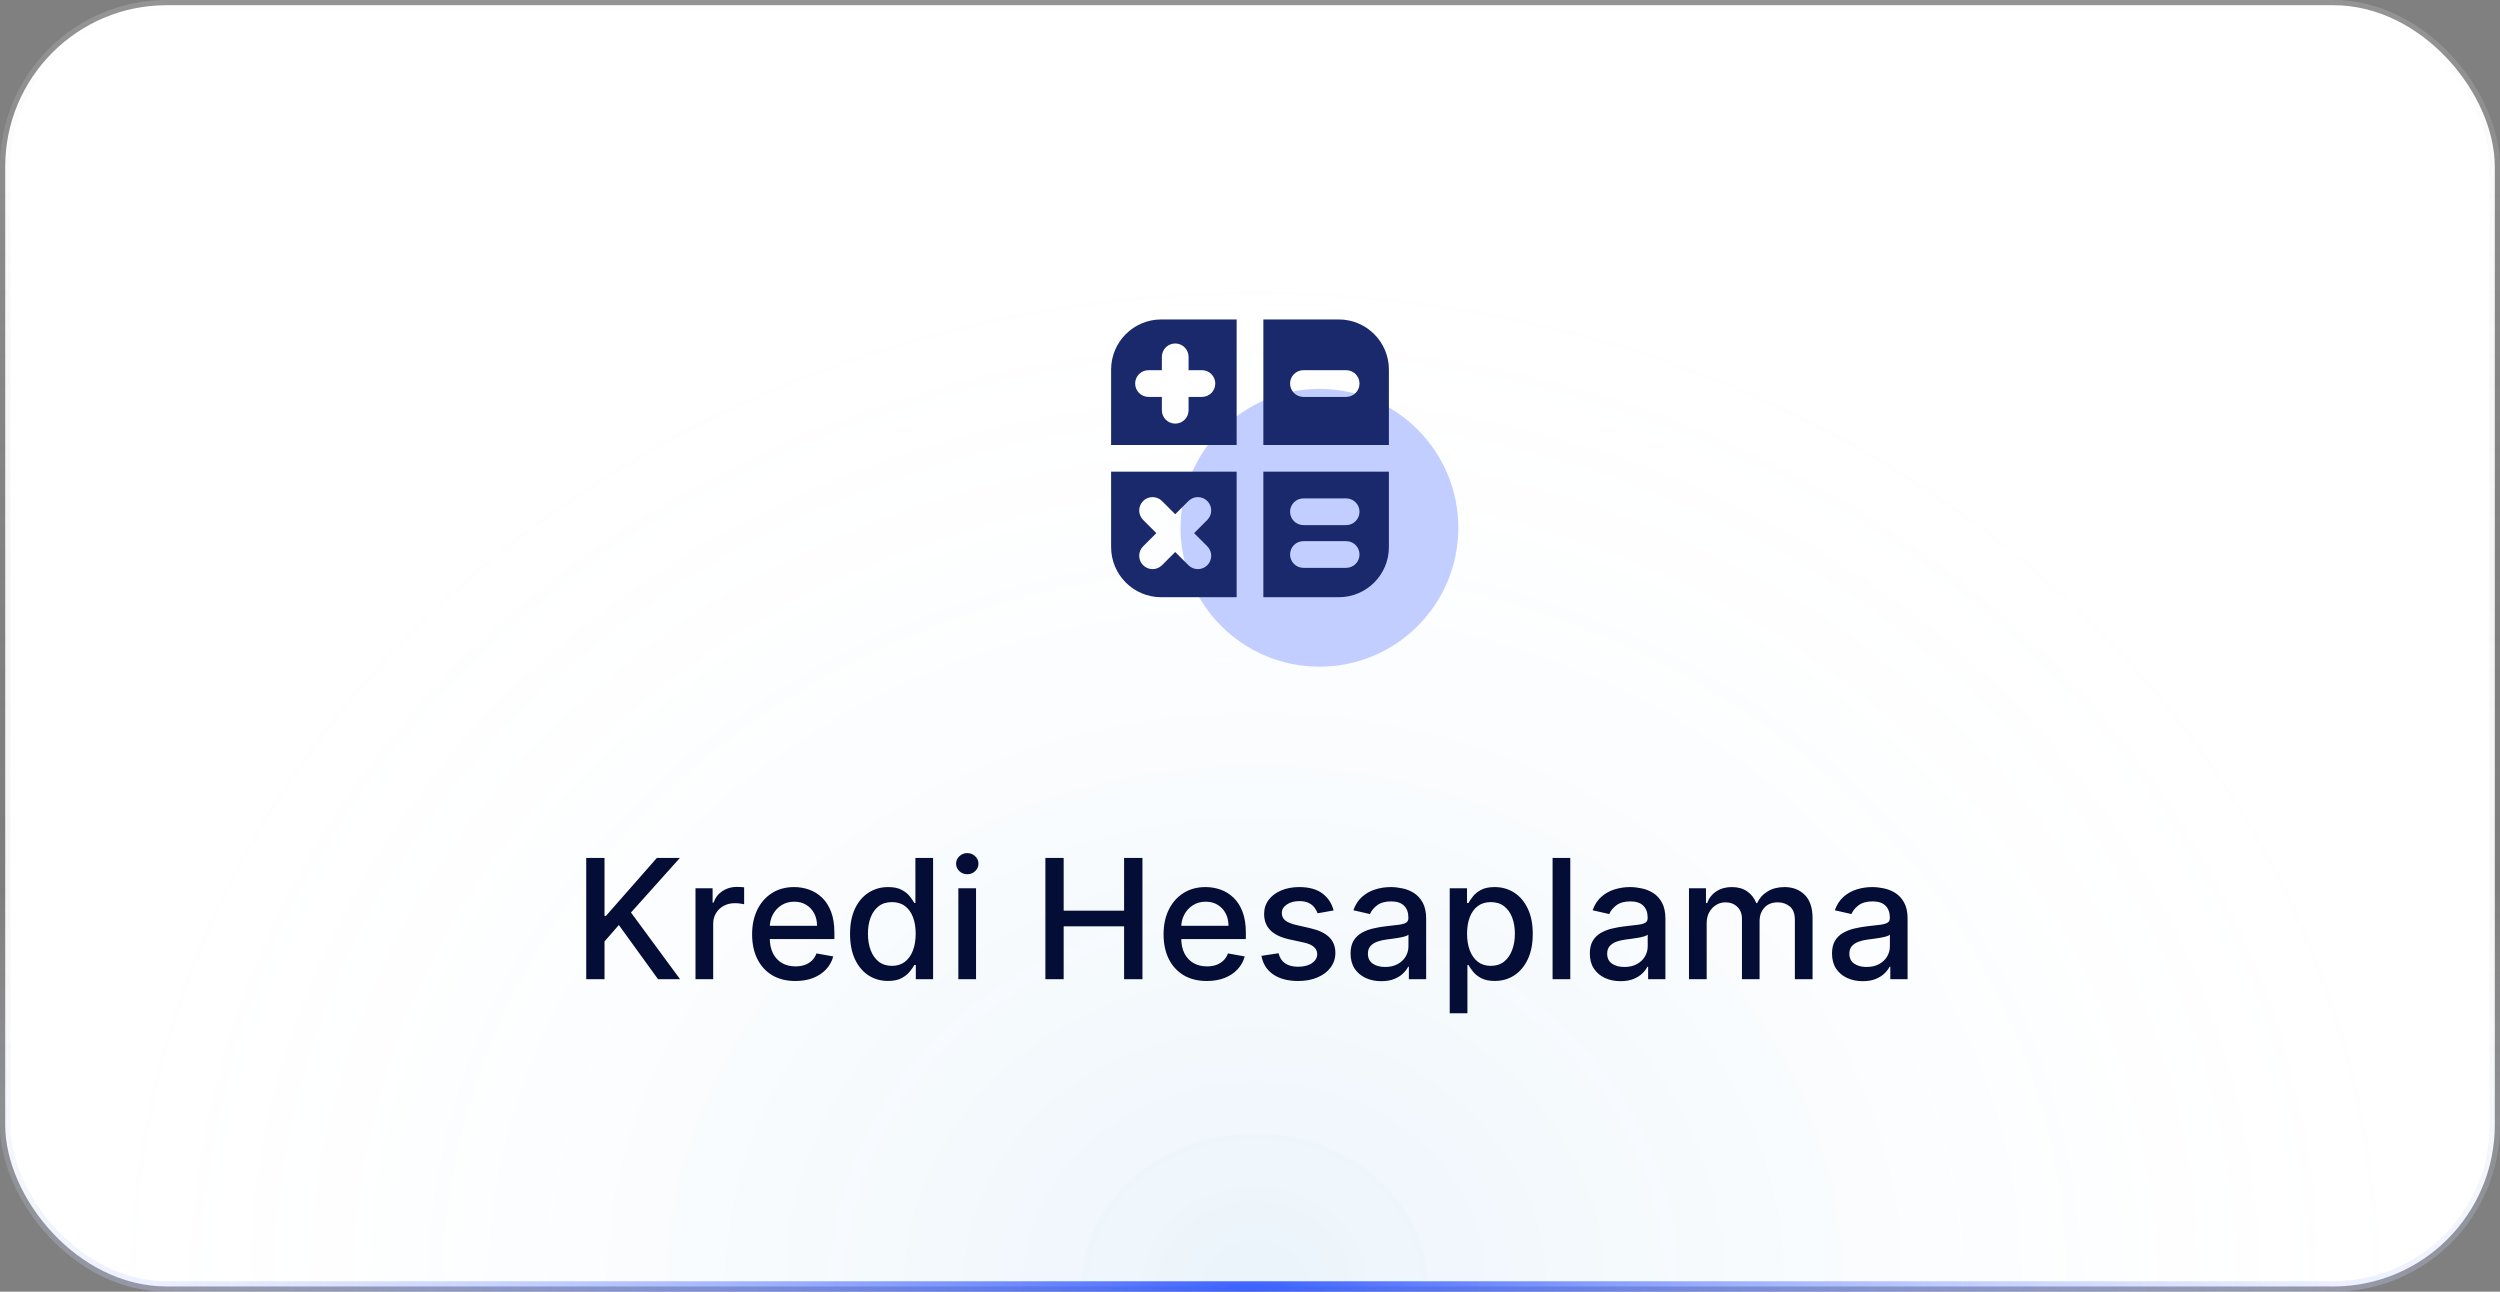 <svg width="240" height="124" viewBox="0 0 240 124" fill="none" xmlns="http://www.w3.org/2000/svg">
    <rect x="0" y="0" width="240" height="124" fill="#808080" stroke="none"/>
    <rect x="0.5" y="0.5" width="239" height="123" rx="15.5" fill="white"/>
    <rect x="0.5" y="0.5" width="239" height="123" rx="15.5" fill="url(#paint0_radial_51_5746)" fill-opacity="0.08"/>
    <rect x="0.5" y="0.5" width="239" height="123" rx="15.5" stroke="url(#paint1_linear_51_5746)"/>
    <rect x="0.5" y="0.5" width="239" height="123" rx="15.5" stroke="url(#paint2_radial_51_5746)"/>
    <circle cx="126.667" cy="50.667" r="13.333" fill="#C2CEFF"/>
    <path fill-rule="evenodd" clip-rule="evenodd" d="M118.718 30.667H111.48C108.822 30.667 106.667 32.821 106.667 35.479V42.718H118.718V30.667ZM106.667 52.521V45.282H118.718V57.333H111.48C108.822 57.333 106.667 55.179 106.667 52.521ZM121.282 57.333V45.282H133.334V52.521C133.334 55.179 131.179 57.333 128.521 57.333H121.282ZM133.334 35.479V42.718H121.282V30.667H128.521C131.179 30.667 133.334 32.821 133.334 35.479ZM110.257 35.538C109.549 35.538 108.975 36.112 108.975 36.821C108.975 37.529 109.549 38.103 110.257 38.103H111.539V39.385C111.539 40.093 112.113 40.667 112.821 40.667C113.529 40.667 114.103 40.093 114.103 39.385V38.103H115.385C116.093 38.103 116.667 37.529 116.667 36.821C116.667 36.112 116.093 35.538 115.385 35.538H114.103V34.257C114.103 33.548 113.529 32.974 112.821 32.974C112.113 32.974 111.539 33.548 111.539 34.257V35.538H110.257ZM123.847 36.821C123.847 36.112 124.421 35.538 125.129 35.538H129.231C129.939 35.538 130.513 36.112 130.513 36.821C130.513 37.529 129.939 38.103 129.231 38.103H125.129C124.421 38.103 123.847 37.529 123.847 36.821ZM125.129 47.846C124.421 47.846 123.847 48.42 123.847 49.128C123.847 49.836 124.421 50.41 125.129 50.41H129.231C129.939 50.41 130.513 49.836 130.513 49.128C130.513 48.42 129.939 47.846 129.231 47.846H125.129ZM123.847 53.231C123.847 52.523 124.421 51.949 125.129 51.949H129.231C129.939 51.949 130.513 52.523 130.513 53.231C130.513 53.939 129.939 54.513 129.231 54.513H125.129C124.421 54.513 123.847 53.939 123.847 53.231ZM109.74 48.099C110.241 47.598 111.052 47.598 111.553 48.099L112.821 49.367L114.089 48.099C114.589 47.598 115.401 47.598 115.902 48.099C116.402 48.599 116.402 49.411 115.902 49.912L114.634 51.18L115.902 52.447C116.402 52.948 116.402 53.76 115.902 54.26C115.401 54.761 114.589 54.761 114.089 54.26L112.821 52.993L111.553 54.26C111.052 54.761 110.241 54.761 109.74 54.26C109.239 53.76 109.239 52.948 109.74 52.447L111.008 51.18L109.74 49.912C109.239 49.411 109.239 48.599 109.74 48.099Z" fill="#19296B"/>
    <path d="M56.278 94V82.364H58.034V87.921H58.176L63.057 82.364H65.267L60.574 87.602L65.284 94H63.17L59.409 88.801L58.034 90.381V94H56.278ZM66.767 94V85.273H68.409V86.659H68.5C68.659 86.189 68.939 85.82 69.341 85.551C69.746 85.278 70.204 85.142 70.716 85.142C70.822 85.142 70.947 85.146 71.091 85.153C71.239 85.161 71.354 85.171 71.438 85.182V86.807C71.369 86.788 71.248 86.767 71.074 86.744C70.9 86.718 70.725 86.704 70.551 86.704C70.15 86.704 69.792 86.79 69.477 86.96C69.167 87.127 68.921 87.36 68.739 87.659C68.557 87.954 68.466 88.292 68.466 88.671V94H66.767ZM76.356 94.176C75.497 94.176 74.756 93.992 74.135 93.625C73.517 93.254 73.04 92.733 72.703 92.062C72.37 91.388 72.203 90.599 72.203 89.693C72.203 88.799 72.37 88.011 72.703 87.329C73.04 86.648 73.51 86.115 74.112 85.733C74.718 85.35 75.427 85.159 76.237 85.159C76.73 85.159 77.207 85.24 77.669 85.403C78.131 85.566 78.546 85.822 78.913 86.171C79.281 86.519 79.57 86.972 79.783 87.528C79.995 88.081 80.101 88.754 80.101 89.546V90.148H73.163V88.875H78.436C78.436 88.428 78.345 88.032 78.163 87.688C77.981 87.339 77.726 87.064 77.396 86.864C77.07 86.663 76.688 86.562 76.249 86.562C75.771 86.562 75.355 86.68 74.999 86.915C74.646 87.146 74.374 87.449 74.18 87.824C73.991 88.195 73.896 88.599 73.896 89.034V90.028C73.896 90.612 73.999 91.108 74.203 91.517C74.412 91.926 74.701 92.239 75.072 92.454C75.444 92.667 75.877 92.773 76.374 92.773C76.695 92.773 76.989 92.727 77.254 92.636C77.519 92.542 77.749 92.401 77.942 92.216C78.135 92.03 78.283 91.801 78.385 91.528L79.993 91.818C79.864 92.292 79.633 92.706 79.3 93.062C78.97 93.415 78.555 93.689 78.055 93.886C77.559 94.079 76.993 94.176 76.356 94.176ZM85.253 94.171C84.548 94.171 83.919 93.99 83.367 93.631C82.817 93.267 82.385 92.75 82.071 92.079C81.76 91.405 81.605 90.597 81.605 89.653C81.605 88.71 81.762 87.903 82.077 87.233C82.395 86.562 82.831 86.049 83.383 85.693C83.937 85.337 84.563 85.159 85.264 85.159C85.806 85.159 86.242 85.25 86.571 85.432C86.904 85.61 87.162 85.818 87.344 86.057C87.529 86.296 87.673 86.506 87.776 86.688H87.878V82.364H89.577V94H87.918V92.642H87.776C87.673 92.828 87.526 93.04 87.332 93.278C87.143 93.517 86.882 93.725 86.548 93.903C86.215 94.081 85.783 94.171 85.253 94.171ZM85.628 92.722C86.117 92.722 86.529 92.593 86.867 92.335C87.207 92.074 87.465 91.712 87.639 91.25C87.817 90.788 87.906 90.25 87.906 89.636C87.906 89.03 87.819 88.5 87.645 88.046C87.471 87.591 87.215 87.237 86.878 86.983C86.541 86.729 86.124 86.602 85.628 86.602C85.117 86.602 84.69 86.735 84.349 87C84.008 87.265 83.751 87.627 83.577 88.085C83.406 88.544 83.321 89.061 83.321 89.636C83.321 90.22 83.408 90.744 83.582 91.21C83.757 91.676 84.014 92.046 84.355 92.318C84.7 92.587 85.124 92.722 85.628 92.722ZM92.001 94V85.273H93.7V94H92.001ZM92.859 83.926C92.564 83.926 92.31 83.828 92.098 83.631C91.89 83.43 91.785 83.191 91.785 82.915C91.785 82.635 91.89 82.396 92.098 82.199C92.31 81.998 92.564 81.898 92.859 81.898C93.155 81.898 93.407 81.998 93.615 82.199C93.827 82.396 93.933 82.635 93.933 82.915C93.933 83.191 93.827 83.43 93.615 83.631C93.407 83.828 93.155 83.926 92.859 83.926ZM100.357 94V82.364H102.112V87.421H107.913V82.364H109.675V94H107.913V88.926H102.112V94H100.357ZM115.857 94.176C114.997 94.176 114.256 93.992 113.635 93.625C113.018 93.254 112.54 92.733 112.203 92.062C111.87 91.388 111.703 90.599 111.703 89.693C111.703 88.799 111.87 88.011 112.203 87.329C112.54 86.648 113.01 86.115 113.612 85.733C114.218 85.35 114.927 85.159 115.737 85.159C116.23 85.159 116.707 85.24 117.169 85.403C117.631 85.566 118.046 85.822 118.413 86.171C118.781 86.519 119.071 86.972 119.283 87.528C119.495 88.081 119.601 88.754 119.601 89.546V90.148H112.663V88.875H117.936C117.936 88.428 117.845 88.032 117.663 87.688C117.482 87.339 117.226 87.064 116.896 86.864C116.571 86.663 116.188 86.562 115.749 86.562C115.271 86.562 114.855 86.68 114.499 86.915C114.146 87.146 113.874 87.449 113.68 87.824C113.491 88.195 113.396 88.599 113.396 89.034V90.028C113.396 90.612 113.499 91.108 113.703 91.517C113.911 91.926 114.201 92.239 114.572 92.454C114.944 92.667 115.377 92.773 115.874 92.773C116.196 92.773 116.489 92.727 116.754 92.636C117.019 92.542 117.249 92.401 117.442 92.216C117.635 92.03 117.783 91.801 117.885 91.528L119.493 91.818C119.364 92.292 119.133 92.706 118.8 93.062C118.47 93.415 118.055 93.689 117.555 93.886C117.059 94.079 116.493 94.176 115.857 94.176ZM128.026 87.403L126.486 87.676C126.421 87.479 126.319 87.292 126.179 87.114C126.043 86.936 125.857 86.79 125.622 86.676C125.387 86.562 125.094 86.506 124.741 86.506C124.26 86.506 123.859 86.614 123.537 86.829C123.215 87.042 123.054 87.316 123.054 87.653C123.054 87.945 123.162 88.18 123.378 88.358C123.594 88.536 123.942 88.682 124.423 88.796L125.81 89.114C126.613 89.299 127.211 89.585 127.605 89.972C127.999 90.358 128.196 90.86 128.196 91.477C128.196 92 128.045 92.466 127.741 92.875C127.442 93.28 127.024 93.599 126.486 93.829C125.952 94.061 125.332 94.176 124.628 94.176C123.651 94.176 122.853 93.968 122.236 93.551C121.618 93.131 121.24 92.534 121.099 91.761L122.741 91.511C122.844 91.939 123.054 92.263 123.372 92.483C123.69 92.699 124.105 92.807 124.616 92.807C125.173 92.807 125.618 92.691 125.952 92.46C126.285 92.225 126.452 91.939 126.452 91.602C126.452 91.329 126.349 91.1 126.145 90.915C125.944 90.729 125.635 90.589 125.219 90.494L123.741 90.171C122.927 89.985 122.325 89.689 121.935 89.284C121.548 88.879 121.355 88.365 121.355 87.744C121.355 87.229 121.499 86.778 121.787 86.392C122.075 86.006 122.473 85.704 122.98 85.489C123.488 85.269 124.069 85.159 124.724 85.159C125.668 85.159 126.41 85.364 126.952 85.773C127.493 86.178 127.851 86.722 128.026 87.403ZM132.604 94.193C132.051 94.193 131.551 94.091 131.104 93.886C130.657 93.678 130.303 93.377 130.041 92.983C129.784 92.589 129.655 92.106 129.655 91.534C129.655 91.042 129.75 90.636 129.939 90.318C130.128 90 130.384 89.748 130.706 89.562C131.028 89.377 131.388 89.237 131.786 89.142C132.183 89.047 132.589 88.975 133.001 88.926C133.524 88.865 133.948 88.816 134.274 88.778C134.6 88.737 134.837 88.671 134.984 88.579C135.132 88.489 135.206 88.341 135.206 88.136V88.097C135.206 87.6 135.066 87.216 134.786 86.943C134.509 86.671 134.096 86.534 133.547 86.534C132.975 86.534 132.524 86.661 132.195 86.915C131.869 87.165 131.643 87.443 131.518 87.75L129.922 87.386C130.111 86.856 130.388 86.428 130.751 86.102C131.119 85.773 131.541 85.534 132.018 85.386C132.496 85.235 132.998 85.159 133.524 85.159C133.873 85.159 134.242 85.201 134.632 85.284C135.026 85.364 135.393 85.511 135.734 85.727C136.079 85.943 136.361 86.252 136.581 86.653C136.801 87.051 136.911 87.568 136.911 88.204V94H135.251V92.807H135.183C135.073 93.026 134.909 93.242 134.689 93.454C134.469 93.667 134.187 93.843 133.842 93.983C133.498 94.123 133.085 94.193 132.604 94.193ZM132.973 92.829C133.443 92.829 133.844 92.737 134.178 92.551C134.515 92.365 134.77 92.123 134.945 91.824C135.123 91.521 135.212 91.197 135.212 90.852V89.727C135.151 89.788 135.034 89.845 134.859 89.898C134.689 89.947 134.494 89.99 134.274 90.028C134.054 90.062 133.84 90.095 133.632 90.125C133.424 90.151 133.25 90.174 133.109 90.193C132.78 90.235 132.479 90.305 132.206 90.403C131.937 90.502 131.721 90.644 131.558 90.829C131.399 91.011 131.32 91.254 131.32 91.557C131.32 91.977 131.475 92.296 131.786 92.511C132.096 92.724 132.492 92.829 132.973 92.829ZM139.173 97.273V85.273H140.832V86.688H140.974C141.073 86.506 141.215 86.296 141.401 86.057C141.586 85.818 141.844 85.61 142.173 85.432C142.503 85.25 142.938 85.159 143.48 85.159C144.185 85.159 144.813 85.337 145.366 85.693C145.92 86.049 146.353 86.562 146.668 87.233C146.986 87.903 147.145 88.71 147.145 89.653C147.145 90.597 146.988 91.405 146.673 92.079C146.359 92.75 145.927 93.267 145.378 93.631C144.829 93.99 144.202 94.171 143.497 94.171C142.967 94.171 142.533 94.081 142.196 93.903C141.863 93.725 141.601 93.517 141.412 93.278C141.223 93.04 141.077 92.828 140.974 92.642H140.872V97.273H139.173ZM140.838 89.636C140.838 90.25 140.927 90.788 141.105 91.25C141.283 91.712 141.541 92.074 141.878 92.335C142.215 92.593 142.628 92.722 143.116 92.722C143.624 92.722 144.048 92.587 144.389 92.318C144.73 92.046 144.988 91.676 145.162 91.21C145.34 90.744 145.429 90.22 145.429 89.636C145.429 89.061 145.342 88.544 145.168 88.085C144.997 87.627 144.74 87.265 144.395 87C144.054 86.735 143.628 86.602 143.116 86.602C142.624 86.602 142.207 86.729 141.866 86.983C141.529 87.237 141.274 87.591 141.099 88.046C140.925 88.5 140.838 89.03 140.838 89.636ZM150.747 82.364V94H149.048V82.364H150.747ZM155.572 94.193C155.019 94.193 154.519 94.091 154.072 93.886C153.625 93.678 153.271 93.377 153.01 92.983C152.752 92.589 152.624 92.106 152.624 91.534C152.624 91.042 152.718 90.636 152.908 90.318C153.097 90 153.353 89.748 153.675 89.562C153.997 89.377 154.357 89.237 154.754 89.142C155.152 89.047 155.557 88.975 155.97 88.926C156.493 88.865 156.917 88.816 157.243 88.778C157.569 88.737 157.805 88.671 157.953 88.579C158.101 88.489 158.175 88.341 158.175 88.136V88.097C158.175 87.6 158.035 87.216 157.754 86.943C157.478 86.671 157.065 86.534 156.516 86.534C155.944 86.534 155.493 86.661 155.163 86.915C154.838 87.165 154.612 87.443 154.487 87.75L152.891 87.386C153.08 86.856 153.357 86.428 153.72 86.102C154.088 85.773 154.51 85.534 154.987 85.386C155.464 85.235 155.966 85.159 156.493 85.159C156.841 85.159 157.211 85.201 157.601 85.284C157.995 85.364 158.362 85.511 158.703 85.727C159.048 85.943 159.33 86.252 159.55 86.653C159.769 87.051 159.879 87.568 159.879 88.204V94H158.22V92.807H158.152C158.042 93.026 157.877 93.242 157.658 93.454C157.438 93.667 157.156 93.843 156.811 93.983C156.466 94.123 156.054 94.193 155.572 94.193ZM155.942 92.829C156.411 92.829 156.813 92.737 157.146 92.551C157.483 92.365 157.739 92.123 157.913 91.824C158.091 91.521 158.18 91.197 158.18 90.852V89.727C158.12 89.788 158.002 89.845 157.828 89.898C157.658 89.947 157.463 89.99 157.243 90.028C157.023 90.062 156.809 90.095 156.601 90.125C156.393 90.151 156.218 90.174 156.078 90.193C155.749 90.235 155.447 90.305 155.175 90.403C154.906 90.502 154.69 90.644 154.527 90.829C154.368 91.011 154.288 91.254 154.288 91.557C154.288 91.977 154.444 92.296 154.754 92.511C155.065 92.724 155.461 92.829 155.942 92.829ZM162.142 94V85.273H163.773V86.693H163.881C164.063 86.212 164.36 85.837 164.773 85.568C165.186 85.296 165.68 85.159 166.256 85.159C166.839 85.159 167.328 85.296 167.722 85.568C168.119 85.841 168.413 86.216 168.602 86.693H168.693C168.902 86.227 169.233 85.856 169.688 85.579C170.142 85.299 170.684 85.159 171.312 85.159C172.104 85.159 172.75 85.407 173.25 85.903C173.754 86.4 174.006 87.148 174.006 88.148V94H172.307V88.307C172.307 87.716 172.146 87.288 171.824 87.023C171.502 86.758 171.117 86.625 170.67 86.625C170.117 86.625 169.688 86.796 169.381 87.136C169.074 87.474 168.92 87.907 168.92 88.438V94H167.227V88.199C167.227 87.725 167.08 87.345 166.784 87.057C166.489 86.769 166.104 86.625 165.631 86.625C165.309 86.625 165.011 86.71 164.739 86.881C164.47 87.047 164.252 87.28 164.085 87.579C163.922 87.879 163.841 88.225 163.841 88.619V94H162.142ZM178.822 94.193C178.269 94.193 177.769 94.091 177.322 93.886C176.875 93.678 176.521 93.377 176.26 92.983C176.002 92.589 175.874 92.106 175.874 91.534C175.874 91.042 175.968 90.636 176.158 90.318C176.347 90 176.603 89.748 176.925 89.562C177.247 89.377 177.607 89.237 178.004 89.142C178.402 89.047 178.807 88.975 179.22 88.926C179.743 88.865 180.167 88.816 180.493 88.778C180.819 88.737 181.055 88.671 181.203 88.579C181.351 88.489 181.425 88.341 181.425 88.136V88.097C181.425 87.6 181.285 87.216 181.004 86.943C180.728 86.671 180.315 86.534 179.766 86.534C179.194 86.534 178.743 86.661 178.413 86.915C178.088 87.165 177.862 87.443 177.737 87.75L176.141 87.386C176.33 86.856 176.607 86.428 176.97 86.102C177.338 85.773 177.76 85.534 178.237 85.386C178.714 85.235 179.216 85.159 179.743 85.159C180.091 85.159 180.461 85.201 180.851 85.284C181.245 85.364 181.612 85.511 181.953 85.727C182.298 85.943 182.58 86.252 182.8 86.653C183.019 87.051 183.129 87.568 183.129 88.204V94H181.47V92.807H181.402C181.292 93.026 181.127 93.242 180.908 93.454C180.688 93.667 180.406 93.843 180.061 93.983C179.716 94.123 179.304 94.193 178.822 94.193ZM179.192 92.829C179.661 92.829 180.063 92.737 180.396 92.551C180.733 92.365 180.989 92.123 181.163 91.824C181.341 91.521 181.43 91.197 181.43 90.852V89.727C181.37 89.788 181.252 89.845 181.078 89.898C180.908 89.947 180.713 89.99 180.493 90.028C180.273 90.062 180.059 90.095 179.851 90.125C179.643 90.151 179.468 90.174 179.328 90.193C178.999 90.235 178.697 90.305 178.425 90.403C178.156 90.502 177.94 90.644 177.777 90.829C177.618 91.011 177.538 91.254 177.538 91.557C177.538 91.977 177.694 92.296 178.004 92.511C178.315 92.724 178.711 92.829 179.192 92.829Z" fill="#030D35"/>
    <defs>
        <radialGradient id="paint0_radial_51_5746" cx="0" cy="0" r="1" gradientUnits="userSpaceOnUse" gradientTransform="translate(120 124) rotate(-0.647) scale(116.868 103.928)">
            <stop stop-color="#0070CB"/>
            <stop offset="1" stop-color="white" stop-opacity="0"/>
        </radialGradient>
        <linearGradient id="paint1_linear_51_5746" x1="120" y1="0" x2="120" y2="124" gradientUnits="userSpaceOnUse">
            <stop stop-color="white" stop-opacity="0.16"/>
            <stop offset="1" stop-opacity="0"/>
        </linearGradient>
        <radialGradient id="paint2_radial_51_5746" cx="0" cy="0" r="1" gradientUnits="userSpaceOnUse" gradientTransform="translate(120 124) rotate(-90) scale(62 152.109)">
            <stop stop-color="#3B61FF"/>
            <stop offset="1" stop-color="white" stop-opacity="0"/>
        </radialGradient>
    </defs>
</svg>
